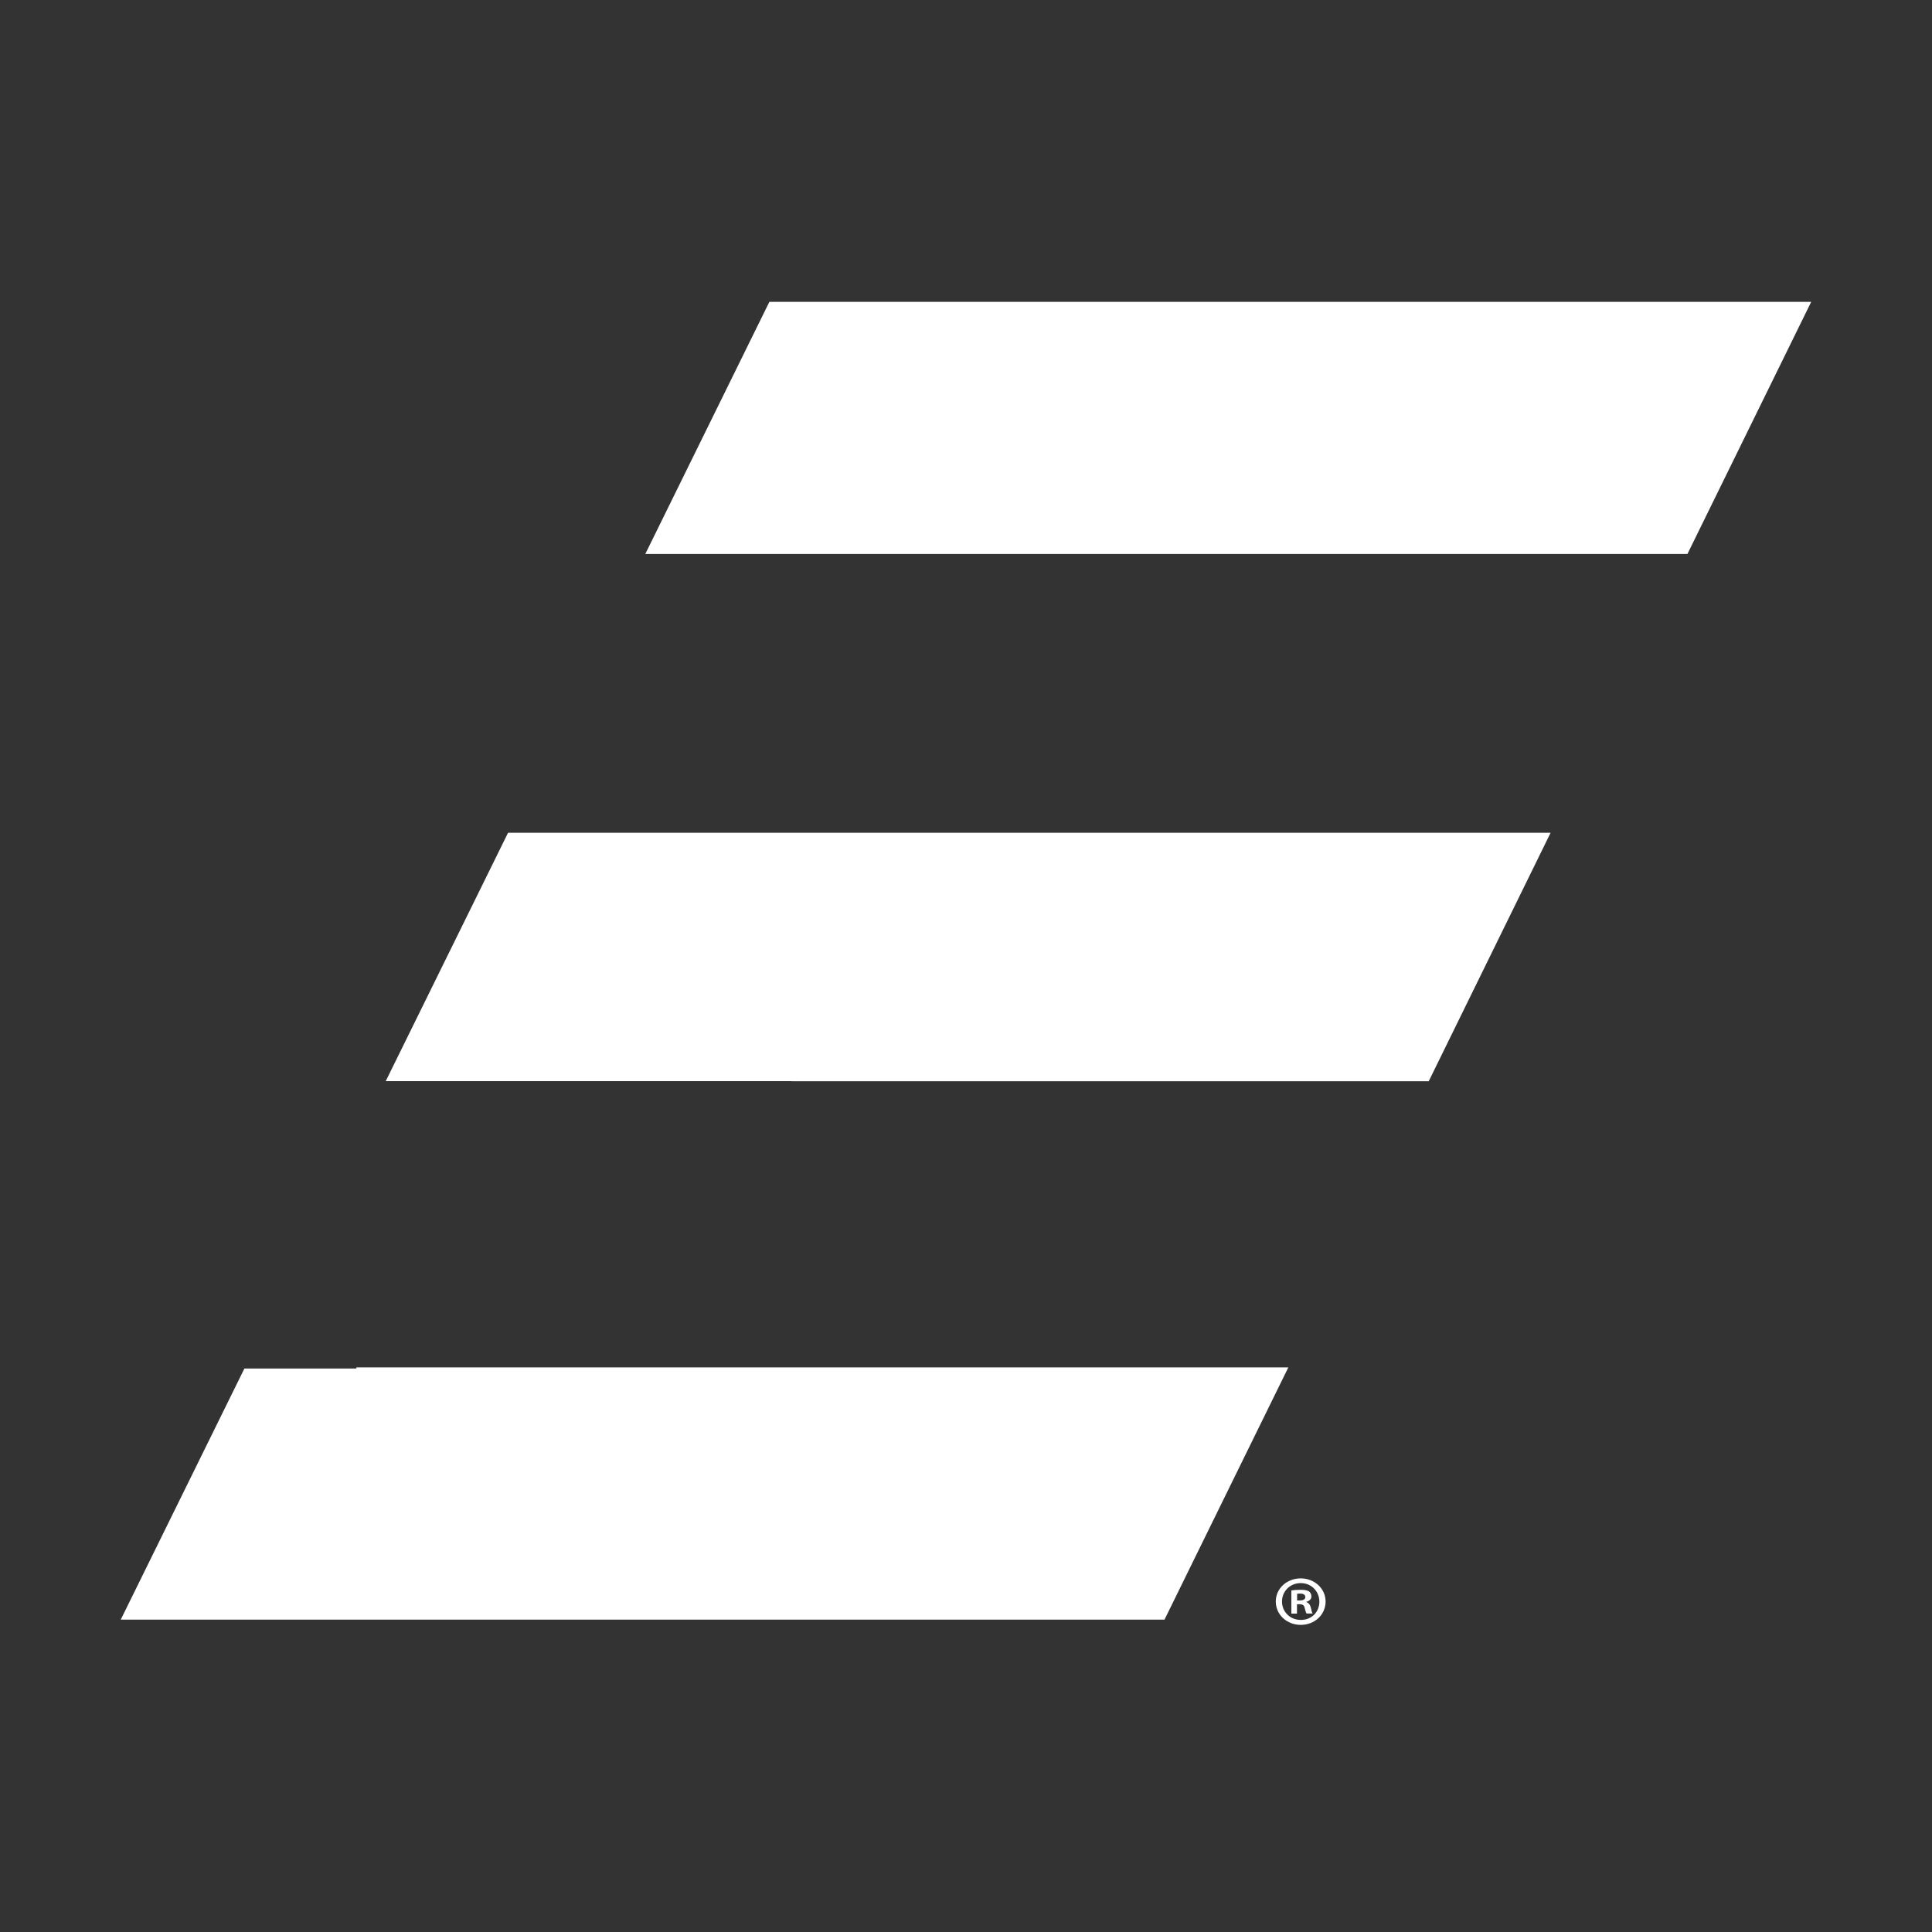 <svg width="32" height="32" viewBox="0 0 32 32" fill="none" xmlns="http://www.w3.org/2000/svg">
<rect x="0" y="0" width="32" height="32" fill="#333333" stroke="none"/>
<path d="M6.389 17.907H13.113V17.909H23.664L25.683 13.793H8.415L6.389 17.907Z" fill="white"/>
<path d="M12.743 5L10.688 9.176H27.949L29.999 5H12.743Z" fill="white"/>
<path d="M5.903 22.667H4.048L2 26.826H19.288L21.339 22.648H5.903V22.667Z" fill="white"/>
<path d="M21.956 26.526C21.956 26.743 21.777 26.913 21.545 26.913C21.313 26.913 21.131 26.743 21.131 26.526C21.131 26.309 21.315 26.143 21.545 26.143C21.775 26.143 21.956 26.314 21.956 26.526ZM21.234 26.526C21.234 26.696 21.366 26.831 21.547 26.831C21.729 26.831 21.853 26.696 21.853 26.529C21.853 26.361 21.724 26.221 21.545 26.221C21.366 26.221 21.234 26.358 21.234 26.526V26.526ZM21.481 26.726H21.389V26.343C21.425 26.337 21.477 26.332 21.543 26.332C21.619 26.332 21.652 26.343 21.682 26.359C21.704 26.376 21.721 26.406 21.721 26.443C21.721 26.485 21.687 26.518 21.638 26.531V26.536C21.677 26.55 21.699 26.578 21.712 26.629C21.724 26.688 21.732 26.711 21.742 26.725H21.641C21.629 26.711 21.622 26.676 21.609 26.632C21.602 26.59 21.577 26.571 21.526 26.571H21.482V26.725L21.481 26.726ZM21.484 26.509H21.528C21.579 26.509 21.62 26.493 21.62 26.453C21.62 26.418 21.594 26.395 21.535 26.395C21.51 26.395 21.493 26.397 21.484 26.399V26.509Z" fill="white"/>
</svg>
